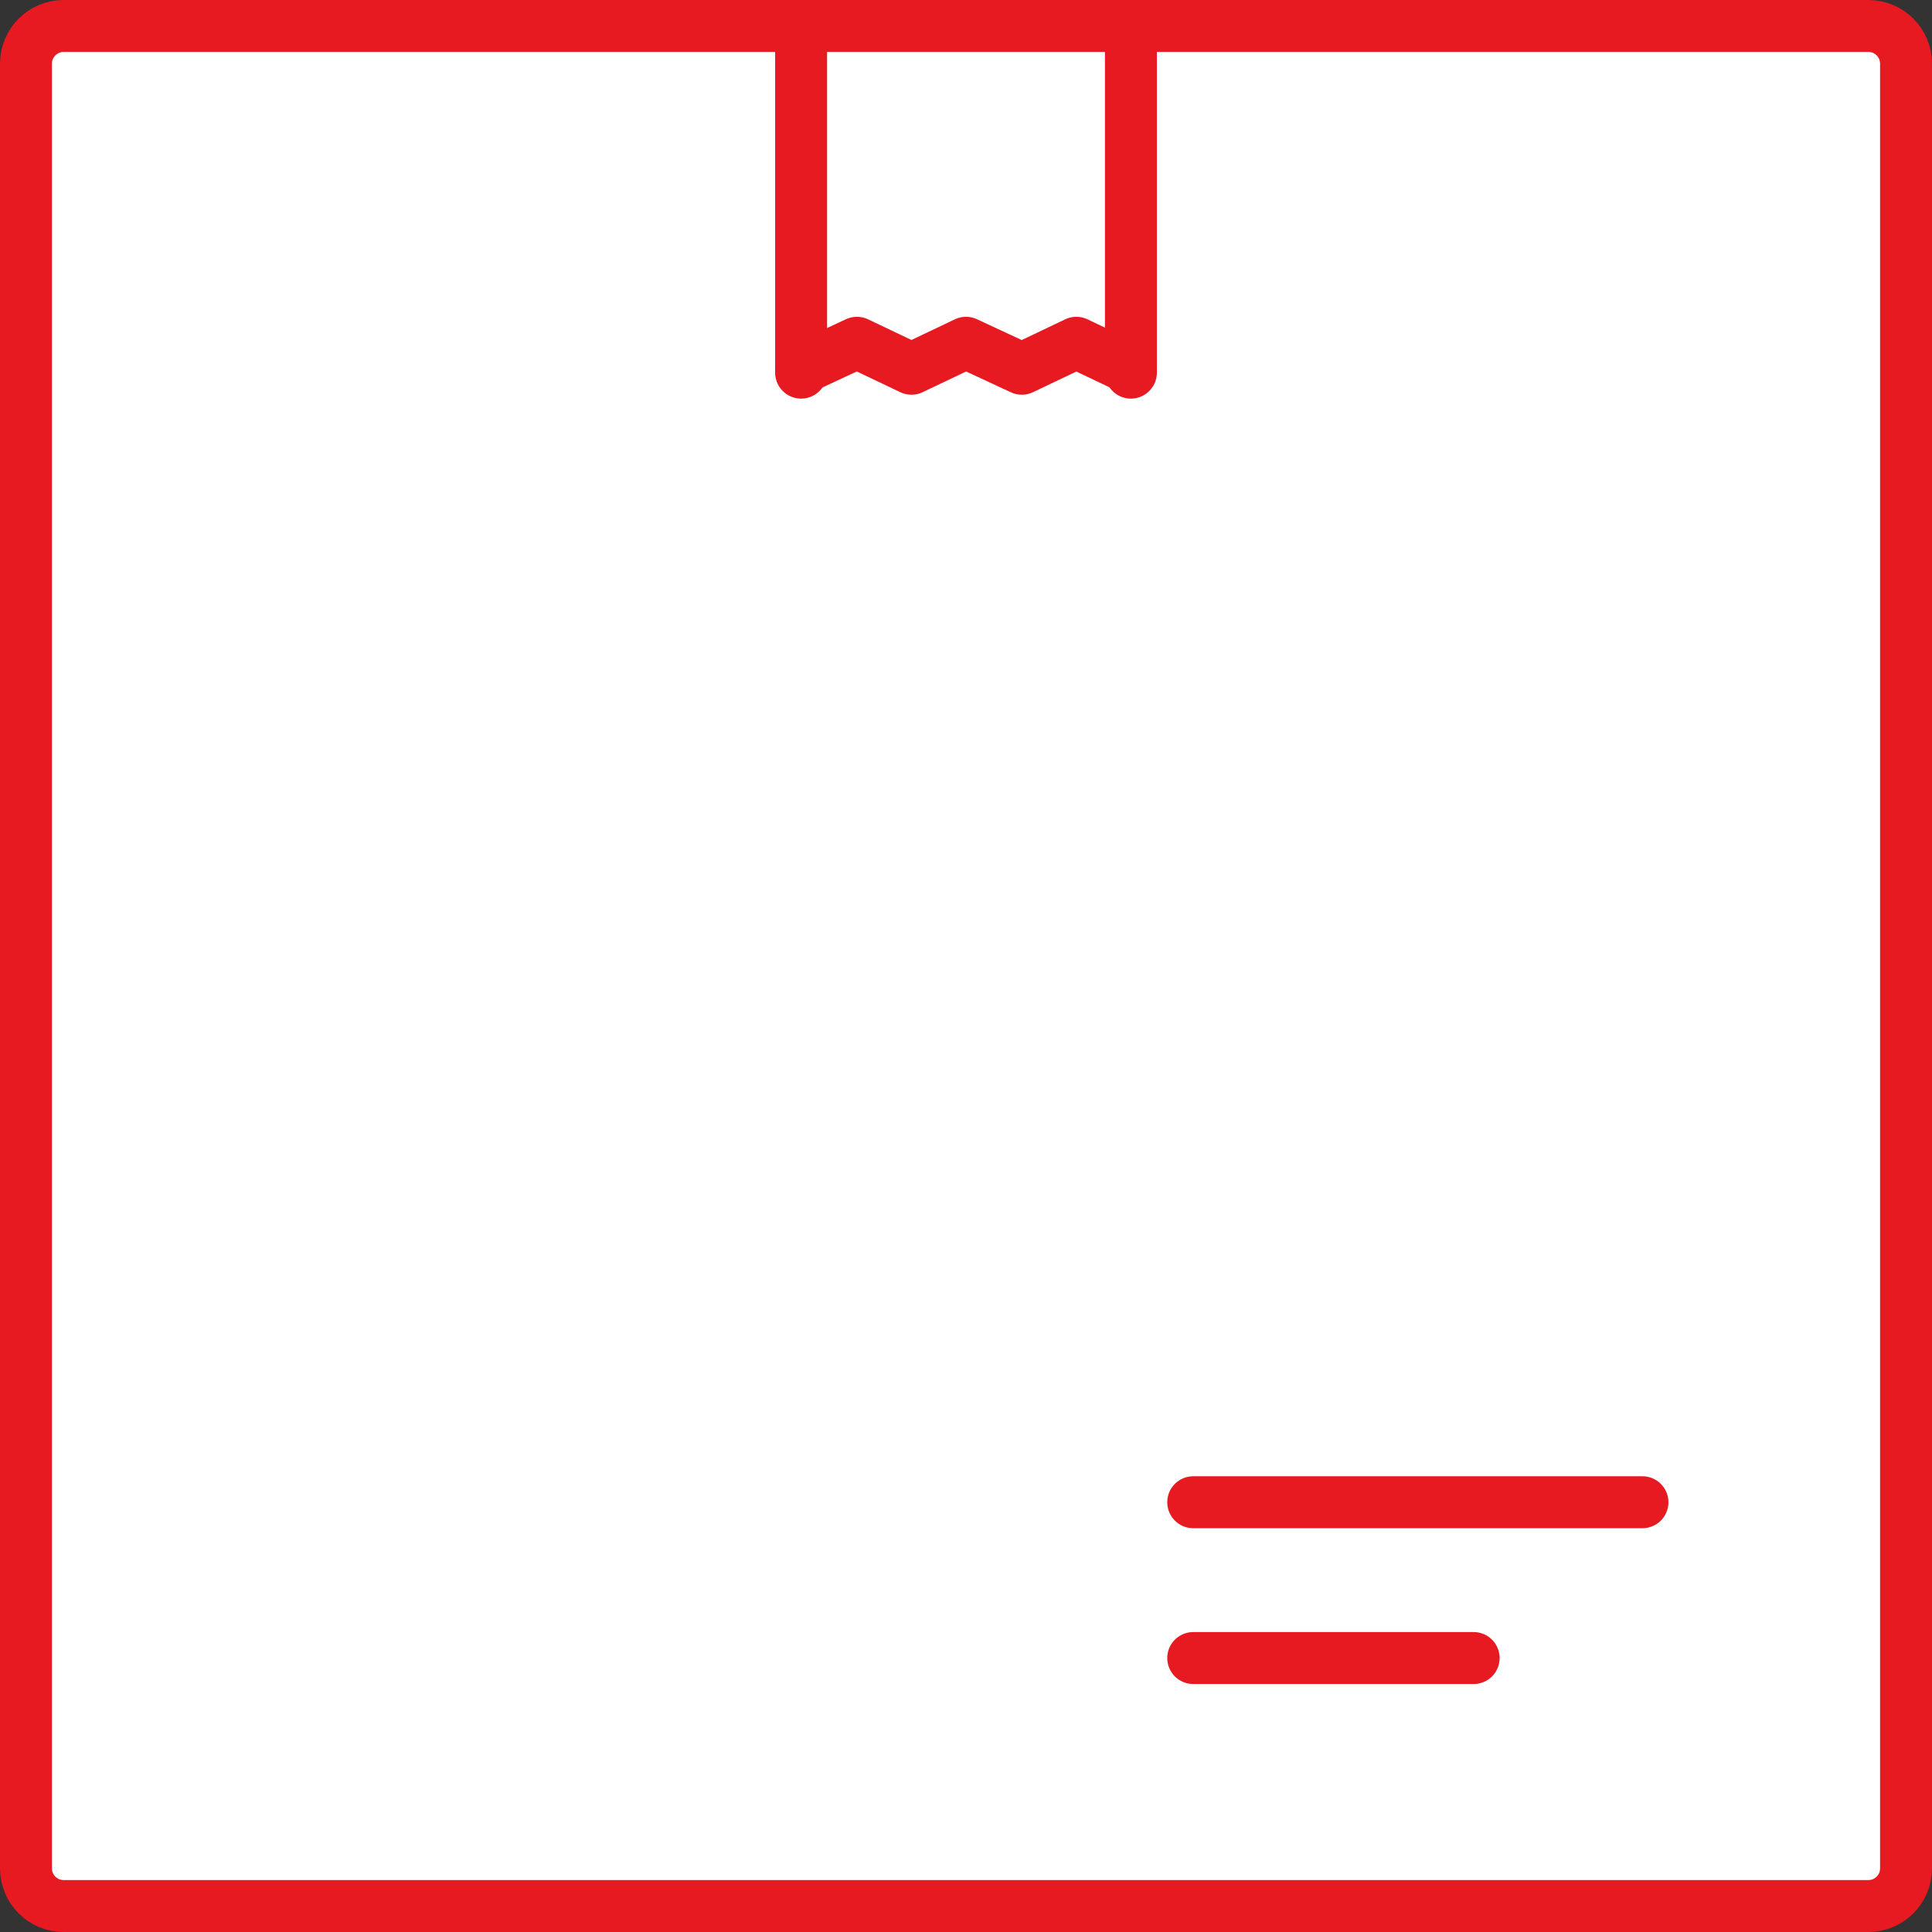 <?xml version="1.0" encoding="utf-8"?>
<!-- Generator: Adobe Illustrator 22.0.1, SVG Export Plug-In . SVG Version: 6.00 Build 0)  -->
<svg version="1.1" id="Layer_1" xmlns="http://www.w3.org/2000/svg" xmlns:xlink="http://www.w3.org/1999/xlink" x="0px" y="0px"
	 viewBox="0 0 148.8 148.8" style="enable-background:new 0 0 148.8 148.8;" xml:space="preserve">
<rect x="0" y="0" width="148.8" height="148.8" fill="#333333" stroke="none"/>
<style type="text/css">
	.st0{fill:#FFFFFF;stroke:#E71921;stroke-width:4;stroke-linecap:round;stroke-linejoin:round;stroke-miterlimit:10;}
	.st1{fill:none;stroke:#E71921;stroke-width:4;stroke-linecap:round;stroke-linejoin:round;stroke-miterlimit:10;}
	.st2{fill:none;stroke:#E71921;stroke-width:4;stroke-linecap:round;stroke-miterlimit:10;}
	.st3{fill:#FFFFFF;}
</style>
<g>
	<g>
		<path class="st0" d="M143.9,146.8H4.9c-1.6,0-2.9-1.3-2.9-2.9V4.9C2,3.3,3.3,2,4.9,2h139c1.6,0,2.9,1.3,2.9,2.9v139
			C146.8,145.5,145.5,146.8,143.9,146.8z"/>
		<line class="st1" x1="61.7" y1="28.7" x2="61.7" y2="2.5"/>
		<line class="st1" x1="87.1" y1="2.5" x2="87.1" y2="28.7"/>
		<line class="st2" x1="91.9" y1="127.7" x2="113.5" y2="127.7"/>
		<line class="st2" x1="91.9" y1="115.7" x2="126.5" y2="115.7"/>
	</g>
	<g>
		<polyline class="st3" points="87.1,28.4 82.9,26.4 78.7,28.4 74.4,26.4 70.2,28.4 66,26.4 61.7,28.4 		"/>
		<polyline class="st1" points="87.1,28.4 82.9,26.4 78.7,28.4 74.4,26.4 70.2,28.4 66,26.4 61.7,28.4 		"/>
	</g>
</g>
</svg>
